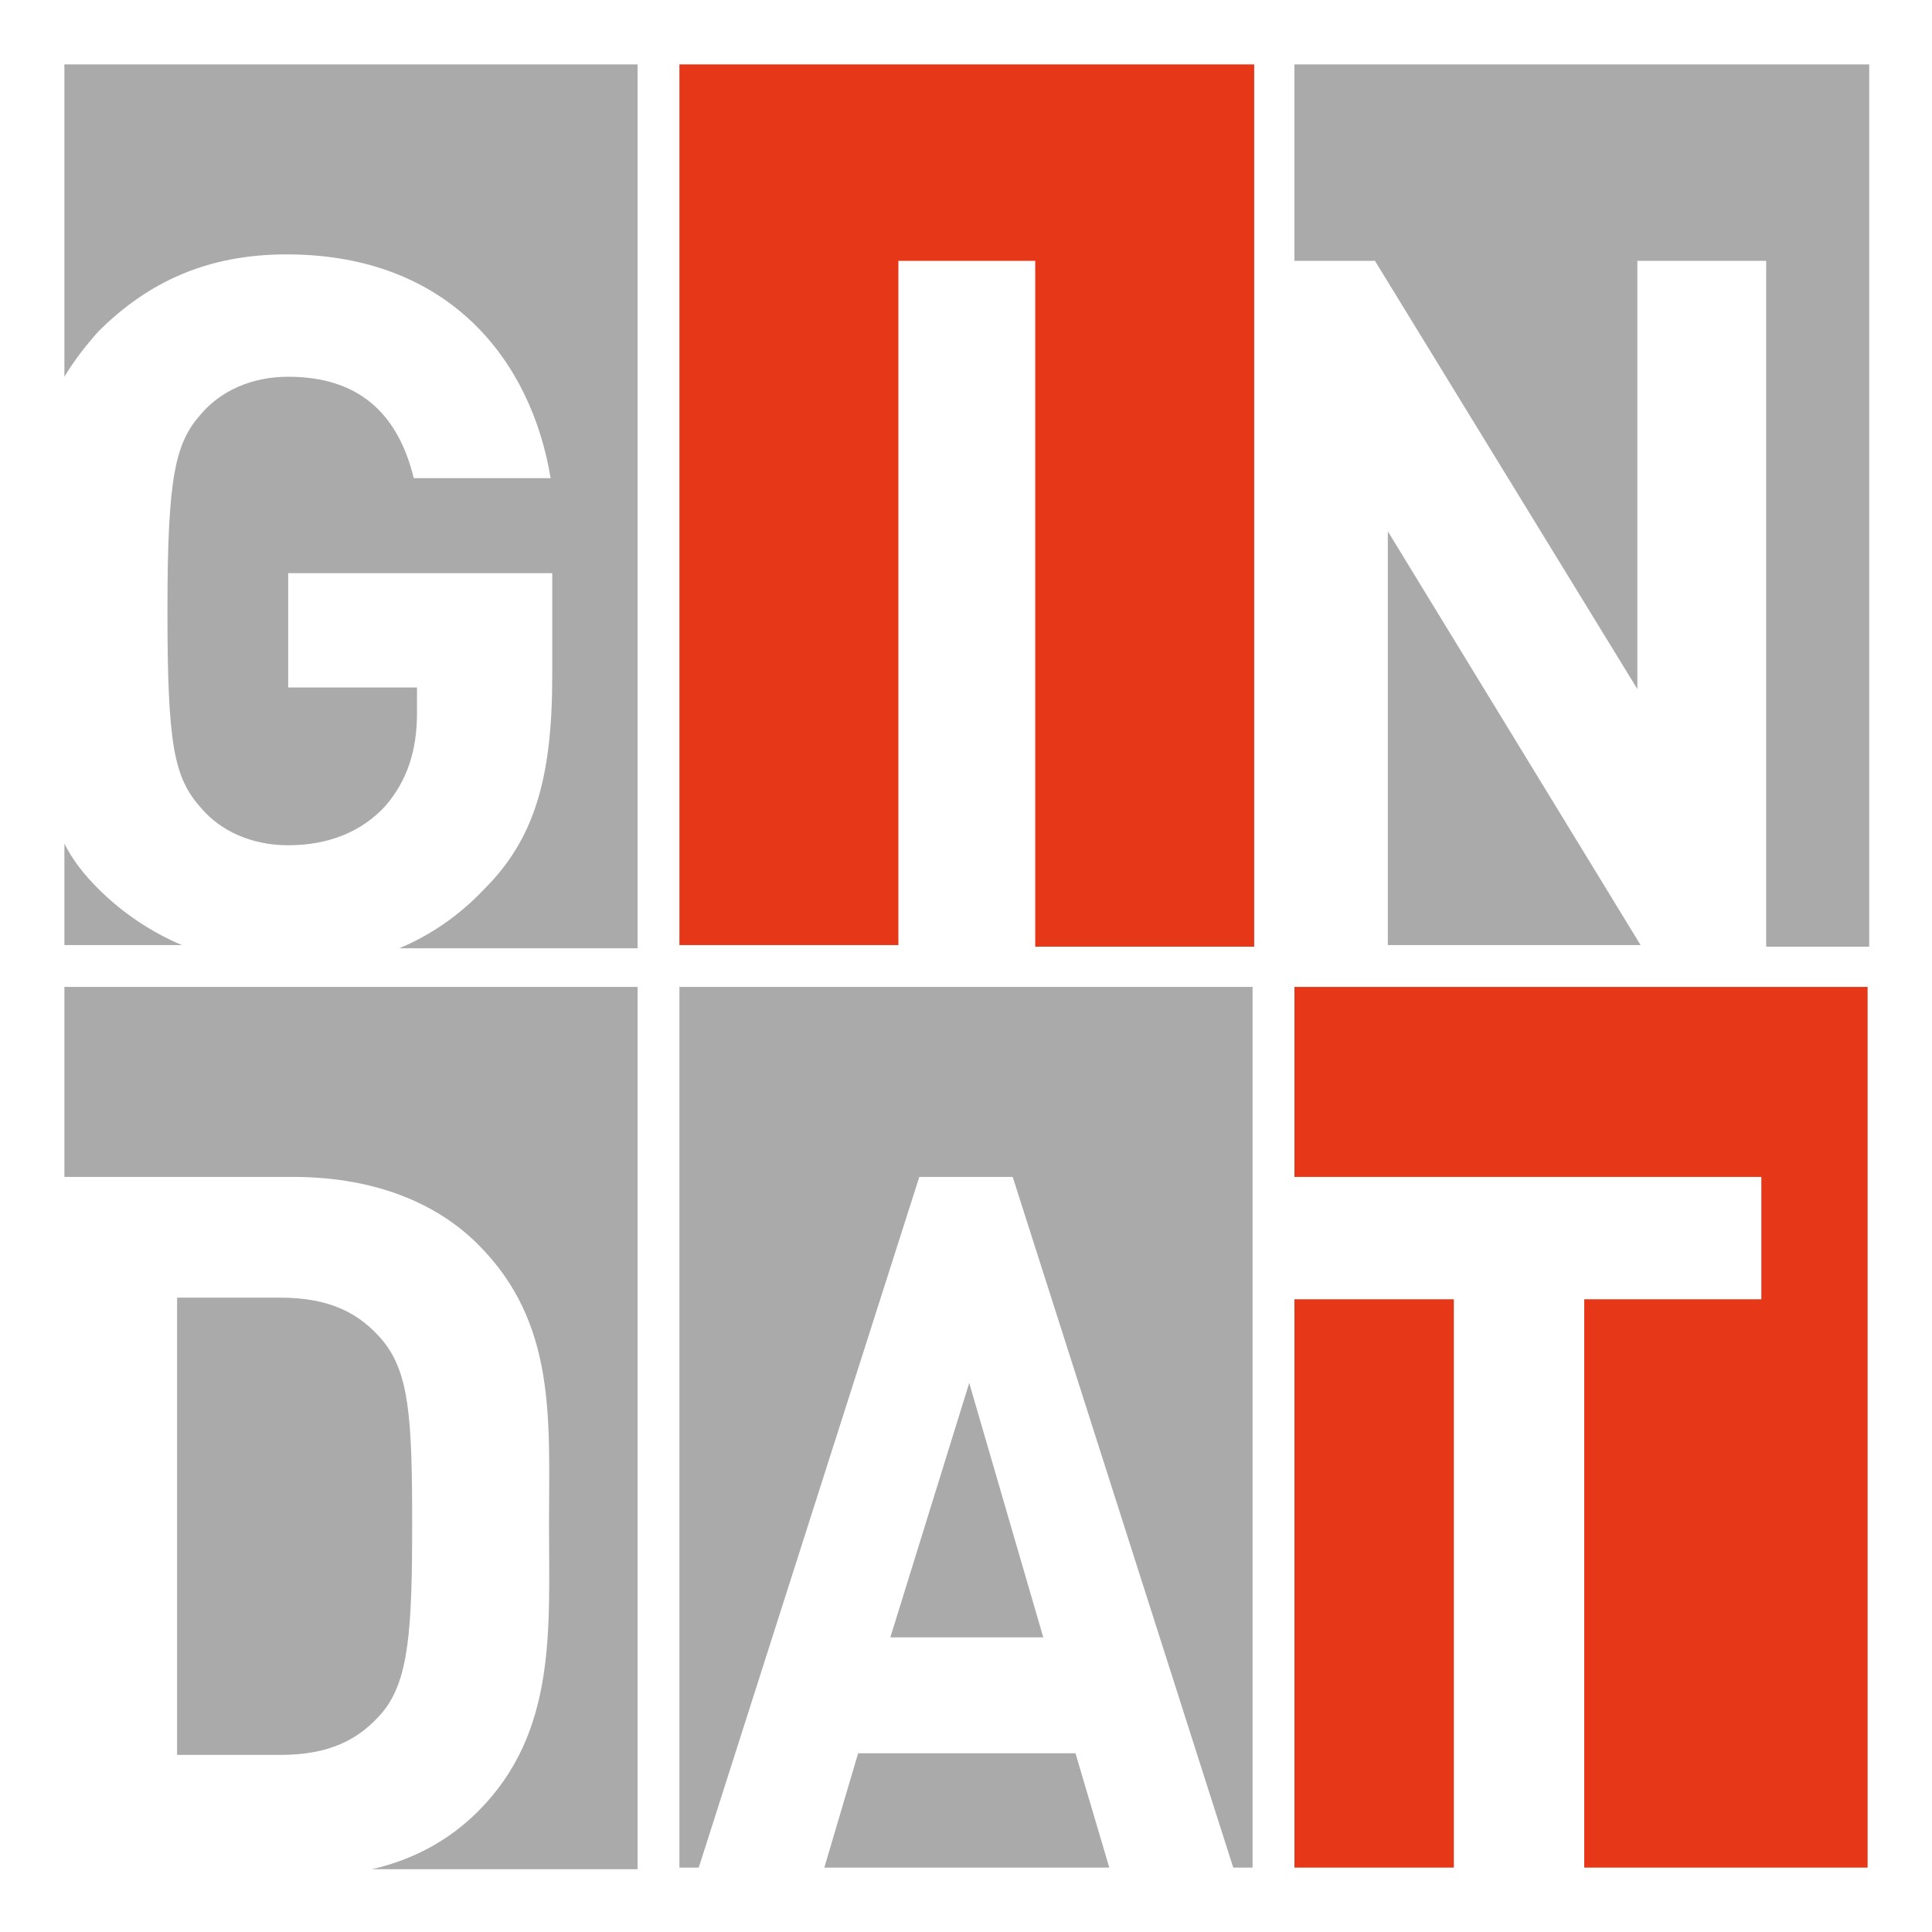<?xml version="1.0" encoding="UTF-8"?>
<svg xmlns="http://www.w3.org/2000/svg" id="Ebene_1" version="1.1" viewBox="0 0 120 120">
  <defs>
    <style>
      .st0 {
        fill: #fff;
      }

      .st1 {
        fill: #e63719;
      }

      .st2 {
        fill: #aaa;
      }
    </style>
  </defs>
  <rect class="st0" y="0" width="120" height="120"></rect>
  <g>
    <path class="st2" d="M4,23.4c.6-1,1.3-1.9,2.1-2.8,3.1-3.1,6.8-4.8,11.7-4.8,10.1,0,15.2,6.6,16.4,13.9h-8.5c-1-4.1-3.5-6.3-7.8-6.3-2.3,0-4.2.9-5.4,2.3-1.6,1.8-2.1,3.8-2.1,12.2s.4,10.4,2.1,12.3c1.2,1.4,3.1,2.3,5.4,2.3,2.6,0,4.6-.9,6-2.4,1.4-1.6,2-3.5,2-5.8v-1.6h-8v-7.1h16.4v6.4c0,6.3-1.1,10.1-4.2,13.2-1.6,1.7-3.4,2.9-5.3,3.7h14.8V4H4v19.4ZM6.1,55.2c-.9-.9-1.6-1.8-2.1-2.8v6.3h7.3c-1.9-.8-3.7-2-5.2-3.5ZM80.4,4v12.2h5l16.3,26.6v-26.6h8v42.6h6.4V4h-35.7ZM86.2,58.7h15.7l-15.7-25.7v25.7ZM4,73.1h14.2c4.5,0,8.6,1.3,11.5,4.2,4.9,4.9,4.4,10.9,4.4,17.4s.5,12.9-4.4,17.8c-1.8,1.8-4,3-6.6,3.6h16.5v-54.8H4v11.8ZM23.8,106.3c1.6-2,1.8-5.1,1.8-11.7s-.2-9.3-1.8-11.3c-1.5-1.8-3.4-2.7-6.4-2.7h-6.4v28.4h6.4c3,0,4.9-.9,6.4-2.7ZM55.3,101.7h9.5l-4.6-15.8-4.9,15.8ZM53.3,108.9l-2.1,7.1h17.7l-2.1-7.1h-13.5ZM42.2,116h1.2l13.7-42.9h5.8l13.7,42.9h1.2v-54.7h-35.6v54.7Z"></path>
    <path class="st1" d="M42.2,58.7h13.6V16.2h8.5v42.6h13.6V4h-35.7v54.7ZM80.4,116h9.9v-35.3h-9.9v35.3ZM80.4,61.3v11.8h29v7.6h-11v35.3h17.6v-54.7h-35.6Z"></path>
  </g>
</svg>
